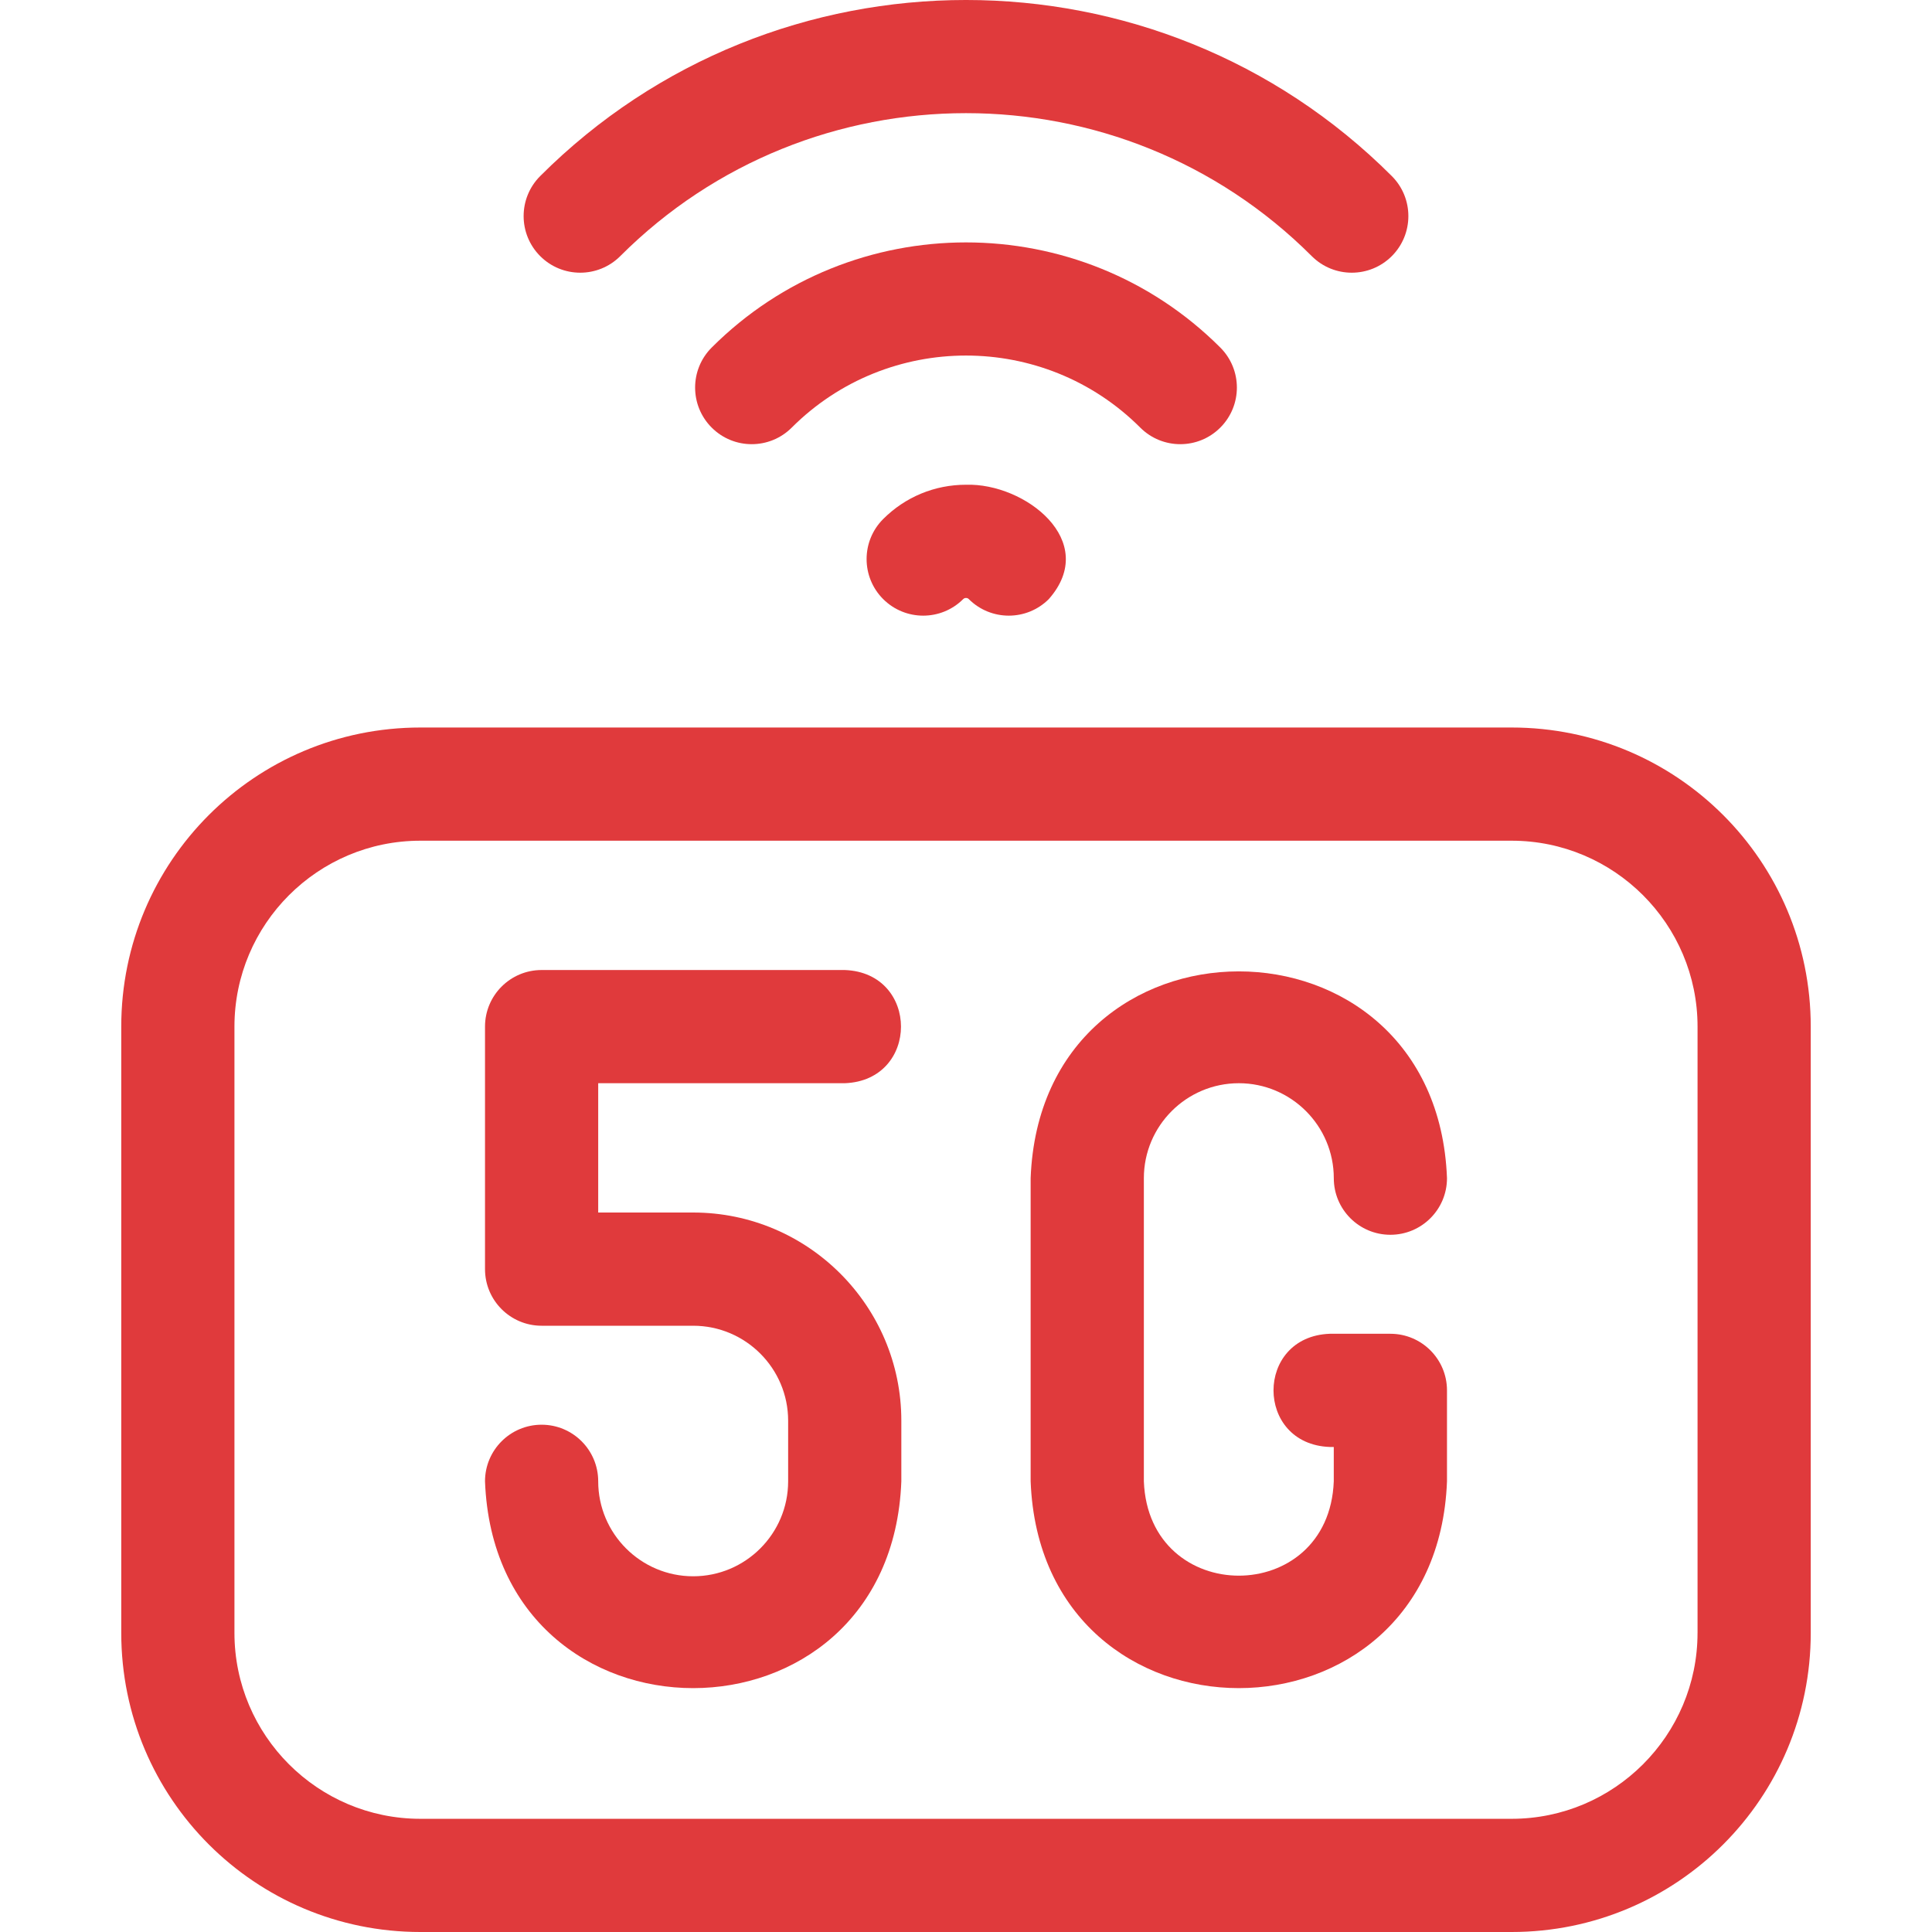 <svg width="100" height="100" viewBox="0 0 100 100" fill="none" xmlns="http://www.w3.org/2000/svg">
<g clip-path="url(#clip0_2609_5698)">
<path d="M78.242 37.656H21.758C13.193 37.656 6.276 44.587 6.276 53.138V84.518C6.276 93.083 13.207 100 21.758 100H78.242C86.807 100 93.724 93.069 93.724 84.518V53.138C93.724 44.573 86.792 37.656 78.242 37.656ZM87.864 84.518C87.864 89.824 83.548 94.141 78.242 94.141H21.758C16.452 94.141 12.135 89.824 12.135 84.518V53.138C12.135 47.832 16.452 43.515 21.758 43.515H78.242C83.548 43.515 87.865 47.832 87.865 53.138V84.518H87.864Z" fill="#E03A3C"/>
<path d="M64.121 56.067C66.831 56.067 69.037 58.272 69.037 60.983C69.037 62.601 70.348 63.912 71.966 63.912C73.584 63.912 74.896 62.601 74.896 60.983C74.354 46.708 53.885 46.713 53.346 60.983V76.673C53.89 90.951 74.358 90.94 74.896 76.673V71.966C74.896 70.348 73.584 69.036 71.966 69.036H68.828C64.945 69.18 64.948 74.753 68.828 74.895H69.036V76.673C68.788 83.186 59.451 83.182 59.206 76.673V60.983C59.206 58.272 61.411 56.067 64.121 56.067Z" fill="#E03A3C"/>
<path d="M43.724 56.067C47.607 55.923 47.604 50.351 43.724 50.208H28.034C26.416 50.208 25.104 51.52 25.104 53.138V65.69C25.104 67.308 26.416 68.62 28.034 68.62H35.879C38.589 68.62 40.794 70.825 40.794 73.535V76.673C40.794 79.383 38.589 81.588 35.879 81.588C33.169 81.588 30.963 79.383 30.963 76.673C30.963 75.055 29.652 73.743 28.034 73.743C26.416 73.743 25.104 75.055 25.104 76.673C25.646 90.948 46.114 90.943 46.653 76.673V73.535C46.653 67.594 41.82 62.76 35.879 62.76H30.963V56.067H43.724Z" fill="#E03A3C"/>
<path d="M32.104 13.257C41.972 3.39 58.028 3.39 67.896 13.257C69.042 14.403 70.897 14.399 72.039 13.257C73.183 12.112 73.183 10.257 72.039 9.113C59.886 -3.038 40.113 -3.038 27.961 9.113C26.817 10.257 26.817 12.112 27.961 13.257C29.105 14.401 30.96 14.401 32.104 13.257Z" fill="#E03A3C"/>
<path d="M45.713 26.866C44.569 28.01 44.569 29.865 45.713 31.009C46.858 32.152 48.712 32.152 49.856 31.008C49.871 30.994 49.915 30.95 50 30.95C50.085 30.95 50.129 30.994 50.143 31.008C51.287 32.152 53.142 32.152 54.286 31.009C56.937 28.002 53.051 24.995 50 25.09C48.38 25.09 46.857 25.721 45.713 26.866Z" fill="#E03A3C"/>
<path d="M63.163 22.132C64.307 20.988 64.307 19.133 63.163 17.989C55.905 10.733 44.095 10.733 36.837 17.989C35.693 19.133 35.693 20.988 36.837 22.132C37.981 23.277 39.836 23.277 40.98 22.133C45.954 17.16 54.046 17.16 59.02 22.133C60.164 23.277 62.019 23.277 63.163 22.132Z" fill="#E03A3C"/>
</g>
<defs>
<clipPath id="clip0_2609_5698">
<rect width="100" height="100" fill="white"/>
</clipPath>
</defs>
</svg>
